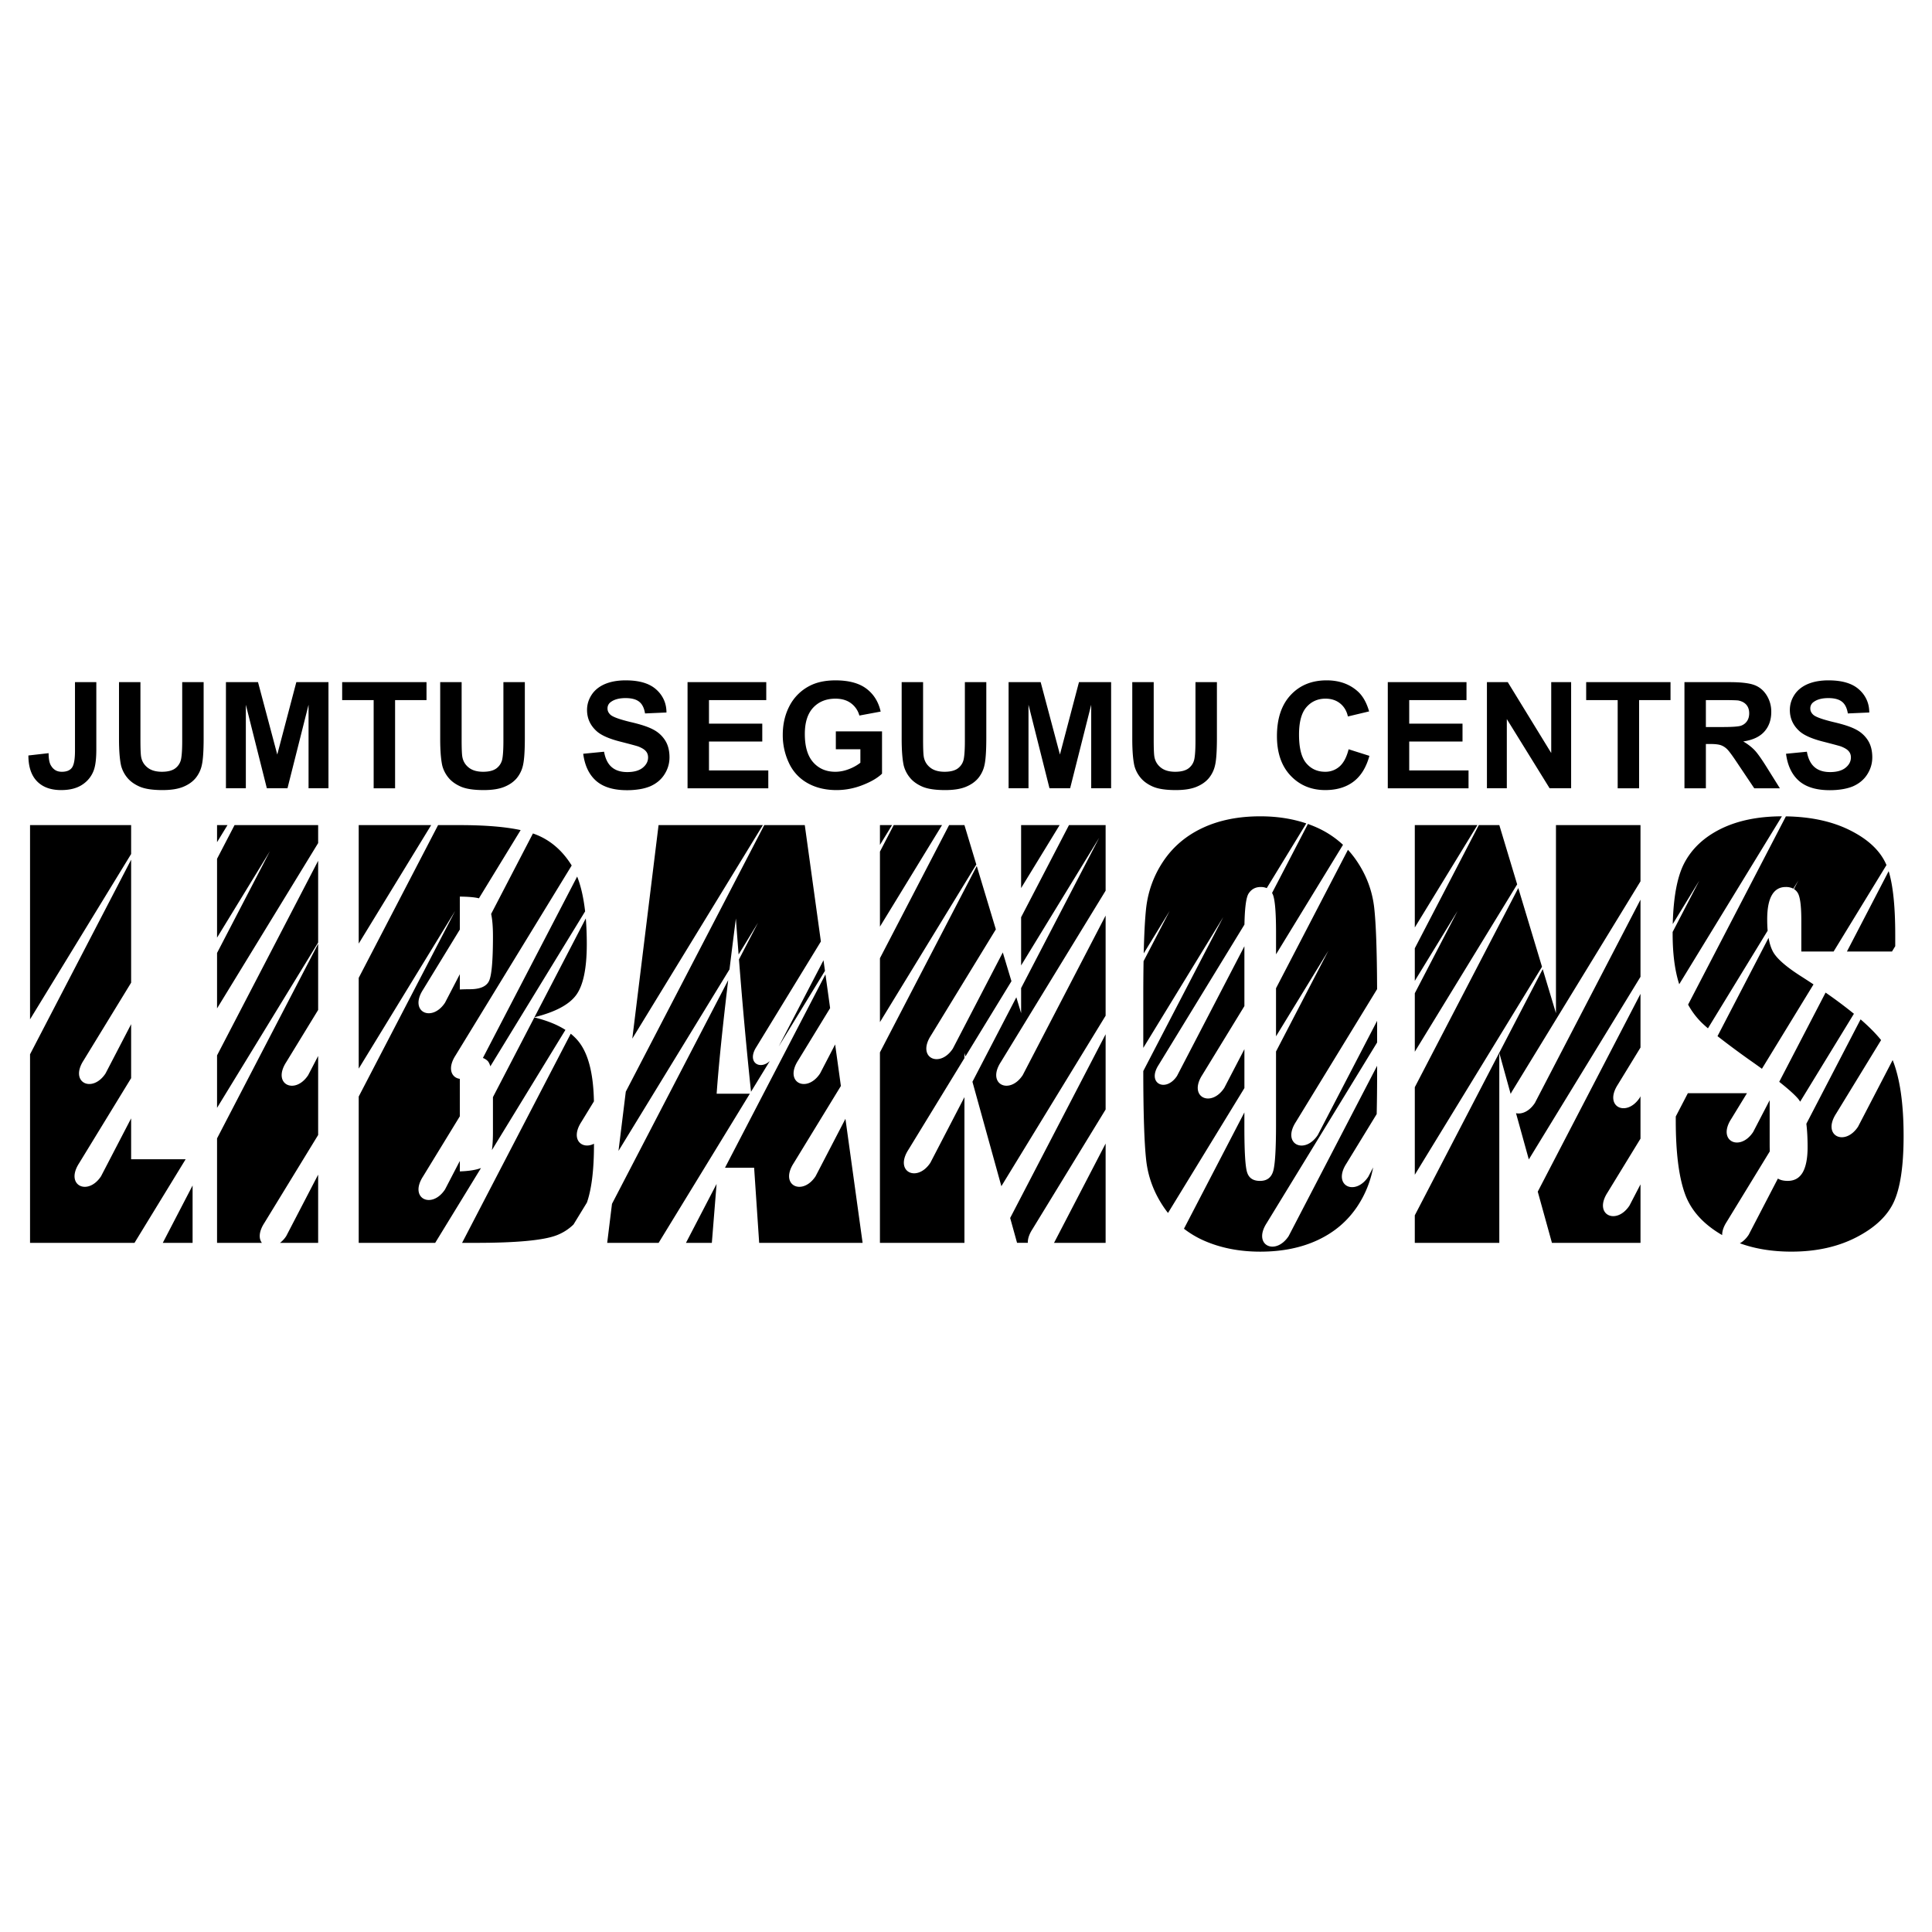 <svg xmlns="http://www.w3.org/2000/svg" width="2500" height="2500" viewBox="0 0 192.756 192.756"><g fill-rule="evenodd" clip-rule="evenodd"><path fill="#fff" d="M0 0h192.756v192.756H0V0z"/><path d="M13.083 82.321v2.884L2.997 101.701v-19.38h10.086zm0 3.45v12.272l-4.742 7.754c-1.442 2.225.873 3.299 2.188 1.303l2.554-4.916v5.383l-5.189 8.486c-1.442 2.227.873 3.301 2.187 1.303l3.002-5.777v4.08h5.438L13.419 124H2.997v-18.812l10.086-19.417zm6.132 32.504V124h-2.974l2.974-5.725zm12.527-35.954v1.792l-10.087 16.496v-5.532l5.277-10.158-5.277 8.63v-7.867l1.746-3.361h8.341zm-10.087 1.703v-1.703h1.042l-1.042 1.703zm10.087 1.856v8.157l-10.087 16.494v-5.234L31.742 85.88zm0 8.282v6.6l-3.183 5.205c-1.442 2.227.873 3.301 2.187 1.303l.996-1.916v7.883l-5.371 8.783c-.571.881-.554 1.58-.242 1.98h-4.474v-10.422l10.087-19.416zm0 23.033V124h-3.804a2.71 2.71 0 0 0 .621-.678l3.183-6.127zm4.047-34.874h7.229l-7.229 11.823V82.321zm7.919 0h2.144c2.513 0 4.545.164 6.093.498l-4.162 6.806c-.39-.103-1.026-.161-1.906-.172v3.289l-3.666 5.994c-1.442 2.227.873 3.301 2.188 1.305l1.479-2.846v1.525c.429-.02.766-.025 1.005-.025.987 0 1.619-.264 1.888-.785.276-.521.411-2.023.411-4.495 0-.952-.063-1.695-.182-2.231l4.171-8.029c1.59.544 2.881 1.608 3.866 3.195l-11.583 18.941c-.862 1.33-.383 2.246.423 2.344v3.738l-3.666 5.994c-1.442 2.227.873 3.301 2.188 1.305l1.479-2.846v1.045c.919-.033 1.623-.146 2.111-.338L43.419 124h-7.63v-14.596l9.621-18.519-9.621 15.732v-9.055l7.919-15.241zm5.37 32.425c.067-.48.103-1.068.103-1.764v-3.52l4.132-7.953c1.251.307 2.284.721 3.1 1.244l-7.335 11.993zm7.864-11.611c.44.354.799.75 1.074 1.186.784 1.234 1.194 3.088 1.24 5.564l-1.253 2.049c-1.136 1.754.057 2.791 1.258 2.178v.109c0 2.49-.237 4.408-.704 5.758l-1.34 2.191a4.926 4.926 0 0 1-1.715 1.086c-1.312.494-3.991.744-8.051.744h-1.349l10.84-20.865zm.641-15.681c.373.943.638 2.102.794 3.476l-9.454 15.458c-.074-.246-.163-.424-.27-.539a1.385 1.385 0 0 0-.474-.297l9.404-18.098zm.862 4.175c.065.79.099 1.644.099 2.562 0 2.432-.356 4.133-1.067 5.094-.706.955-2.089 1.689-4.153 2.203l5.121-9.859zm21.848-9.308L81.9 93.932l-6.431 10.517c-.989 1.527.322 2.348 1.333 1.414l-1.873 3.062a481.59 481.59 0 0 1-1.201-13.206l1.903-3.664-1.941 3.174a689.34 689.34 0 0 1-.271-3.59 825.372 825.372 0 0 0-.637 5.075l-11.074 18.11.727-5.908 13.816-26.597h4.042v.002zm-7.641 15.47c-.584 4.889-.966 8.664-1.152 11.328h3.312L65.711 124H60.58l.478-3.891 11.594-22.318zm5.039 6.619l4.469-8.603.146 1.056-4.615 7.547zm4.664-7.195l.466 3.365-3.189 5.217c-1.442 2.225.873 3.299 2.187 1.303l1.503-2.895.573 4.143-4.711 7.705c-1.442 2.227.873 3.301 2.187 1.303l2.978-5.732L86.062 124H75.743l-.503-7.492h-2.908l10.023-19.293zm-10.862 20.908L71.021 124h-2.582l3.054-5.877zm-8.408-14.5l2.62-21.302h10.406l-13.026 21.302zm47.223-21.302v6.543l-10.459 17.103c-1.441 2.227.873 3.301 2.187 1.303l8.272-15.921v9.989l-10.402 17.01-2.886-10.418 4.38-8.43.477 1.586V98.58l7.797-15.008-7.797 12.75v-4.81l4.775-9.191h3.656zm0 20.868v7.506l-7.303 11.943c-.342.527-.475.99-.457 1.361h-1.076l-.688-2.48 9.524-18.33zm-8.432-14.585v-6.283h3.842l-3.842 6.283zm-5.555 16.802l-.099-.354v.516l-5.588 9.137c-1.442 2.227.873 3.301 2.188 1.305l3.4-6.547V124h-8.431v-19.004l9.661-18.594 1.904 6.321-6.479 10.595c-1.442 2.225.873 3.299 2.188 1.303l4.984-9.595.864 2.869-4.592 7.511zm13.987 8.688V124h-5.158l.043-.059 5.115-9.847zm-22.516-12.117v-6.375l6.899-13.28h1.531l1.185 3.931-9.615 15.724zm0-9.525v-7.485l1.374-2.646h4.821l-6.195 10.131zm0-8.155v-1.976h1.209l-1.209 1.976zm49.605 22.43c0 1.67-.016 3.145-.045 4.426l-3.018 4.934c-1.442 2.227.873 3.301 2.188 1.305l.475-.914a10.455 10.455 0 0 1-1.599 3.92c-.97 1.443-2.274 2.551-3.918 3.32-1.644.771-3.562 1.16-5.745 1.16-2.079 0-3.943-.369-5.6-1.094a9.641 9.641 0 0 1-2.012-1.193l6.029-11.604v1.508c0 2.418.092 3.914.275 4.48s.607.844 1.281.844c.688 0 1.123-.322 1.318-.975.19-.652.283-2.209.283-4.66v-7.277l5.227-10.062-5.227 8.548v-4.797l7.175-13.811c.296.322.571.667.826 1.036 1.006 1.457 1.606 3.045 1.797 4.766.176 1.589.272 4.292.286 8.098l-8.103 13.25c-1.442 2.227.872 3.301 2.187 1.305l5.918-11.391v2.16l-11.014 18.012c-1.442 2.225.873 3.299 2.188 1.303l8.826-16.99v.393h.002zm-20.864 14.291a9.055 9.055 0 0 1-.382-.516c-1.006-1.465-1.606-3.045-1.797-4.766-.188-1.697-.286-4.658-.288-8.877l7.977-15.355-7.977 13.044v-4.953c0-1.361.009-2.594.028-3.696l2.604-5.015-2.589 4.234c.044-1.908.123-3.379.231-4.421.185-1.74.761-3.335 1.724-4.772.969-1.443 2.275-2.551 3.918-3.322 1.644-.771 3.562-1.159 5.752-1.159 1.666 0 3.197.235 4.595.708l-3.946 6.455a1.532 1.532 0 0 0-.606-.11c-.526 0-.925.218-1.208.659-.24.379-.379 1.408-.41 3.089l-8.565 14.007c-1.212 1.871.732 2.773 1.837 1.096l6.723-12.94v5.97l-4.197 6.863c-1.442 2.227.873 3.301 2.187 1.303l2.011-3.867v3.881l-7.622 12.46zm13.957-38.81c.284.1.563.21.837.331a9.529 9.529 0 0 1 2.665 1.747l-6.681 10.927v-2.181c0-1.938-.099-3.183-.295-3.724a1.367 1.367 0 0 0-.102-.218l3.576-6.882zm33.182.113v5.611l-12.724 20.806a3.896 3.896 0 0 0-.229.404l-1.133-4.09V124h-8.432v-2.746l12.762-24.562 1.323 4.395V82.321h8.433zm0 7.44v7.696l-11.142 18.221-1.278-4.615c.559.131 1.315-.156 1.884-1.02l10.536-20.282zm0 9.395v5.359l-2.261 3.697c-1.442 2.227.873 3.301 2.188 1.305l.073-.143v4.23l-3.288 5.375c-1.441 2.227.873 3.301 2.188 1.305l1.101-2.119V124h-8.836l-1.415-5.109 10.25-19.735zm-22.517 18.049v-8.734L151.479 88.6l2.367 7.855-12.691 20.75zm0-12.273v-5.834l4.267-8.212-4.267 6.976v-3.25l6.386-12.291h2.046l1.781 5.912-10.213 16.699zm0-12.398V82.321h6.246l-6.246 10.213zm47.608 2.402h-4.496l4.165-8.019c.437 1.423.656 3.545.656 6.371v1.116l-.325.532zm-5.825 0h-3.22v-3.092c0-1.443-.117-2.359-.355-2.754a1.166 1.166 0 0 0-.383-.391l.442-.851-.5.817a1.586 1.586 0 0 0-.762-.169c-.607 0-1.067.271-1.373.798-.313.533-.473 1.338-.473 2.425 0 .408.014.786.045 1.135l-5.957 9.743c-.278-.238-.51-.449-.698-.637a7.701 7.701 0 0 1-1.282-1.73l9.757-18.782c2.468.039 4.583.492 6.34 1.361 1.846.91 3.065 2.057 3.667 3.434.01.021.018.043.027.065l-5.275 8.628zm-6.487-1.369c.088.513.22.942.392 1.29.337.705 1.288 1.555 2.852 2.551.428.273.841.541 1.239.807l-5.147 8.418c-.344-.25-.708-.51-1.096-.783a88.164 88.164 0 0 1-3.335-2.473l5.095-9.81zm5.688 5.464a45.223 45.223 0 0 1 2.827 2.113l-5.364 8.771a2.35 2.35 0 0 0-.196-.283c-.35-.412-.98-.979-1.892-1.699l4.625-8.902zm3.492 2.672c.856.744 1.538 1.432 2.046 2.068l-4.486 7.336c-1.442 2.227.873 3.301 2.187 1.305l3.453-6.646c.727 1.824 1.092 4.35 1.092 7.578 0 2.967-.325 5.154-.969 6.564-.645 1.404-1.896 2.584-3.747 3.539s-4.01 1.43-6.469 1.43c-1.916 0-3.635-.279-5.152-.834.309-.168.616-.445.882-.85l2.912-5.605c.254.154.58.23.979.23.668 0 1.165-.277 1.496-.844.324-.566.49-1.41.49-2.523 0-.889-.042-1.666-.124-2.332l5.41-10.416zm-13.809 21.524c-1.904-1.1-3.153-2.496-3.742-4.195-.595-1.699-.889-4.111-.889-7.236v-.402l1.208-2.326h5.898l-1.57 2.568c-1.442 2.225.873 3.299 2.187 1.303l1.646-3.168v4.371c0 .262.004.504.011.734l-4.29 7.016c-.335.514-.469.967-.459 1.335zm-4.286-25.03c-.438-1.357-.657-3.037-.657-5.041v-.172l2.66-5.121-2.649 4.332c.07-2.702.448-4.713 1.129-6.038.761-1.476 1.987-2.629 3.68-3.466 1.681-.825 3.705-1.24 6.082-1.246l-10.245 16.752zM7.48 68.058h2.13v6.703c0 .891-.078 1.564-.231 2.022a2.87 2.87 0 0 1-1.123 1.472c-.547.381-1.267.571-2.156.571-1.041 0-1.846-.294-2.414-.884-.568-.589-.853-1.445-.853-2.568l2.016-.23c0 .284.022.536.064.757.045.222.111.398.204.527.109.179.255.322.433.427.086.048.179.083.277.107.102.025.217.038.346.038.472 0 .809-.138 1.008-.415.2-.275.3-.838.3-1.687v-6.84H7.48zm4.393 0h2.138v5.735c0 .938.026 1.527.079 1.77.087.423.305.769.655 1.036.348.268.819.4 1.411.4.602 0 1.056-.122 1.359-.364a1.52 1.52 0 0 0 .559-.943c.07-.385.105-.979.105-1.777v-5.857h2.138v5.562c0 1.261-.057 2.156-.174 2.682a3.066 3.066 0 0 1-.634 1.339c-.309.366-.725.657-1.25.868-.525.212-1.204.317-2.038.317-1.001 0-1.766-.115-2.293-.346-.527-.231-.939-.531-1.236-.896a3.122 3.122 0 0 1-.61-1.191c-.139-.626-.209-1.521-.209-2.687v-5.648zm10.669 10.589V68.058h3.2l1.921 7.223 1.902-7.223h3.206v10.589h-1.986v-8.335l-2.103 8.335h-2.059l-2.095-8.335v8.335h-1.986zm14.738 0V69.85h-3.142v-1.792h8.415v1.792h-3.135v8.798H37.28v-.001zm6.638-10.589h2.139v5.735c0 .938.026 1.527.08 1.77.087.423.305.769.654 1.036.349.268.82.4 1.412.4.603 0 1.056-.122 1.359-.364a1.52 1.52 0 0 0 .559-.943c.069-.385.104-.979.104-1.777v-5.857h2.138v5.562c0 1.261-.057 2.156-.174 2.682a3.055 3.055 0 0 1-.634 1.339c-.309.366-.725.657-1.25.868-.525.212-1.204.317-2.038.317-1 0-1.767-.115-2.293-.346-.527-.231-.939-.531-1.236-.896a3.136 3.136 0 0 1-.61-1.191c-.139-.626-.209-1.521-.209-2.687v-5.648h-.001zm14.269 7.145l2.08-.203c.124.693.379 1.206.761 1.534.383.332.899.496 1.55.496.673 0 1.189-.145 1.546-.433.357-.29.535-.632.535-1.026 0-.25-.074-.46-.224-.628-.141-.169-.396-.326-.766-.47-.183-.063-.754-.217-1.712-.463-1.141-.283-1.946-.632-2.413-1.046-.649-.578-.975-1.288-.975-2.13 0-.534.149-1.035.451-1.503.301-.465.741-.825 1.318-1.076.294-.125.612-.218.954-.281a6.333 6.333 0 0 1 1.142-.094c1.329 0 2.328.292 2.997.875.337.289.6.63.785 1.024.185.396.277.83.277 1.307l-2.138.094c-.086-.544-.282-.936-.589-1.174-.305-.239-.756-.357-1.354-.357-.627 0-1.113.127-1.459.383a.757.757 0 0 0-.341.658c0 .244.105.458.318.642.255.212.908.445 1.959.701.523.12.98.244 1.364.372.385.127.703.262.954.4a3.05 3.05 0 0 1 1.16 1.073c.286.455.429 1.017.429 1.687 0 .603-.167 1.167-.499 1.69-.331.525-.811.926-1.438 1.2a4.78 4.78 0 0 1-1.043.285 7.718 7.718 0 0 1-1.261.098c-1.338 0-2.363-.309-3.074-.928-.708-.621-1.141-1.524-1.294-2.707zm10.41 3.444V68.058h7.853v1.792h-5.715v2.349h5.317v1.784h-5.317v2.881h5.918v1.784h-8.056v-.001zm14.794-3.892v-1.784H88v4.218c-.448.433-1.099.813-1.954 1.143a7.082 7.082 0 0 1-2.575.495c-1.102 0-2.065-.229-2.888-.689a4.4 4.4 0 0 1-1.861-1.997 6.452 6.452 0 0 1-.625-2.823c0-1.087.231-2.063.693-2.929a4.654 4.654 0 0 1 2.031-1.982c.693-.351 1.539-.527 2.535-.527 1.319 0 2.347.275 3.082.826.734.553 1.209 1.315 1.426 2.288l-2.124.396a2.25 2.25 0 0 0-.833-1.226c-.409-.305-.926-.458-1.552-.458-.92 0-1.661.298-2.219.892-.559.595-.838 1.474-.838 2.633 0 1.257.279 2.198.838 2.827.559.628 1.292.942 2.198.942.448 0 .897-.086 1.346-.26a4.354 4.354 0 0 0 1.16-.641v-1.343h-2.449v-.001zm6.567-6.697h2.138v5.735c0 .938.026 1.527.08 1.77.086.423.305.769.654 1.036.348.268.82.4 1.411.4.604 0 1.056-.122 1.36-.364.303-.244.49-.559.558-.943.07-.385.106-.979.106-1.777v-5.857h2.138v5.562c0 1.261-.059 2.156-.175 2.682a3.044 3.044 0 0 1-.634 1.339c-.309.366-.726.657-1.25.868-.525.212-1.204.317-2.038.317-1 0-1.766-.115-2.293-.346-.526-.231-.939-.531-1.234-.896a3.139 3.139 0 0 1-.611-1.191c-.139-.626-.208-1.521-.208-2.687v-5.648h-.002zm10.67 10.589V68.058h3.199l1.922 7.223 1.9-7.223h3.207v10.589h-1.986v-8.335l-2.103 8.335h-2.059l-2.095-8.335v8.335h-1.985zm12.339-10.589h2.138v5.735c0 .938.026 1.527.08 1.77.087.423.305.769.654 1.036.348.268.818.4 1.41.4.604 0 1.057-.122 1.36-.364.303-.244.489-.559.558-.943.07-.385.105-.979.105-1.777v-5.857h2.139v5.562c0 1.261-.058 2.156-.174 2.682a3.056 3.056 0 0 1-.635 1.339c-.309.366-.725.657-1.25.868-.525.212-1.204.317-2.038.317-1.001 0-1.767-.115-2.293-.346-.527-.231-.939-.531-1.235-.896a3.108 3.108 0 0 1-.61-1.191c-.139-.626-.209-1.521-.209-2.687v-5.648zm21.585 6.697l2.073.656c-.317 1.156-.847 2.014-1.588 2.574-.741.56-1.68.841-2.812.841-1.399 0-2.556-.48-3.464-1.44-.908-.961-1.36-2.274-1.36-3.94 0-1.753.454-3.117 1.364-4.097.91-.98 2.108-1.47 3.592-1.47 1.279 0 2.331.382 3.157 1.148.475.447.837 1.098 1.083 1.95l-2.117.505c-.12-.549-.38-.981-.773-1.3-.396-.318-.882-.477-1.459-.477-.774 0-1.411.283-1.905.849s-.739 1.478-.739 2.733c0 1.338.24 2.292.723 2.86.481.567 1.108.852 1.878.852a2.11 2.11 0 0 0 1.449-.534c.401-.356.7-.926.898-1.71zm3.908 3.892V68.058h7.853v1.792h-5.715v2.349h5.317v1.784h-5.317v2.881h5.918v1.784h-8.056v-.001zm9.891 0V68.058h2.08l4.335 7.071v-7.071h1.986v10.589h-2.146l-4.27-6.904v6.904h-1.985zm13.045 0V69.85h-3.143v-1.792h8.415v1.792h-3.135v8.798h-2.137v-.001zm6.662 0V68.058h4.501c1.126 0 1.947.094 2.464.285.516.19.926.531 1.234 1.022a3.05 3.05 0 0 1 .463 1.663c0 .799-.233 1.455-.697 1.971-.464.516-1.165.839-2.1.975.448.261.827.553 1.136.875.289.303.697.882 1.229 1.734l1.291 2.065h-2.556l-1.547-2.304c-.54-.819-.911-1.335-1.113-1.546a1.706 1.706 0 0 0-.658-.445c-.234-.083-.594-.125-1.076-.125h-.433v4.421h-2.138v-.002zm2.137-6.11h1.583c1.018 0 1.651-.043 1.908-.129.256-.087.457-.239.607-.451.149-.215.224-.479.224-.792 0-.342-.093-.623-.277-.842-.188-.22-.458-.364-.814-.436-.206-.024-.729-.038-1.561-.038h-1.67v2.688zm7.997 2.666l2.08-.203c.124.693.379 1.206.762 1.534.383.332.899.496 1.55.496.673 0 1.189-.145 1.546-.433.357-.29.535-.632.535-1.026 0-.25-.074-.46-.225-.628-.14-.169-.396-.326-.766-.47-.183-.063-.754-.217-1.712-.463-1.142-.283-1.945-.632-2.414-1.046-.648-.578-.975-1.288-.975-2.13 0-.534.15-1.035.451-1.503.302-.465.742-.825 1.319-1.076.294-.125.612-.218.953-.281a6.352 6.352 0 0 1 1.143-.094c1.329 0 2.328.292 2.997.875.337.289.6.63.784 1.024.185.396.277.83.277 1.307l-2.138.094c-.087-.544-.283-.936-.591-1.174-.305-.239-.756-.357-1.353-.357-.627 0-1.113.127-1.46.383a.758.758 0 0 0-.34.658c0 .244.105.458.318.642.255.212.908.445 1.958.701.523.12.98.244 1.365.372.384.127.703.262.954.4a3.05 3.05 0 0 1 1.16 1.073c.286.455.428 1.017.428 1.687 0 .603-.166 1.167-.498 1.69-.332.525-.811.926-1.438 1.2-.303.125-.65.22-1.043.285s-.813.098-1.262.098c-1.339 0-2.363-.309-3.073-.928-.706-.621-1.139-1.524-1.292-2.707z"/></g></svg>